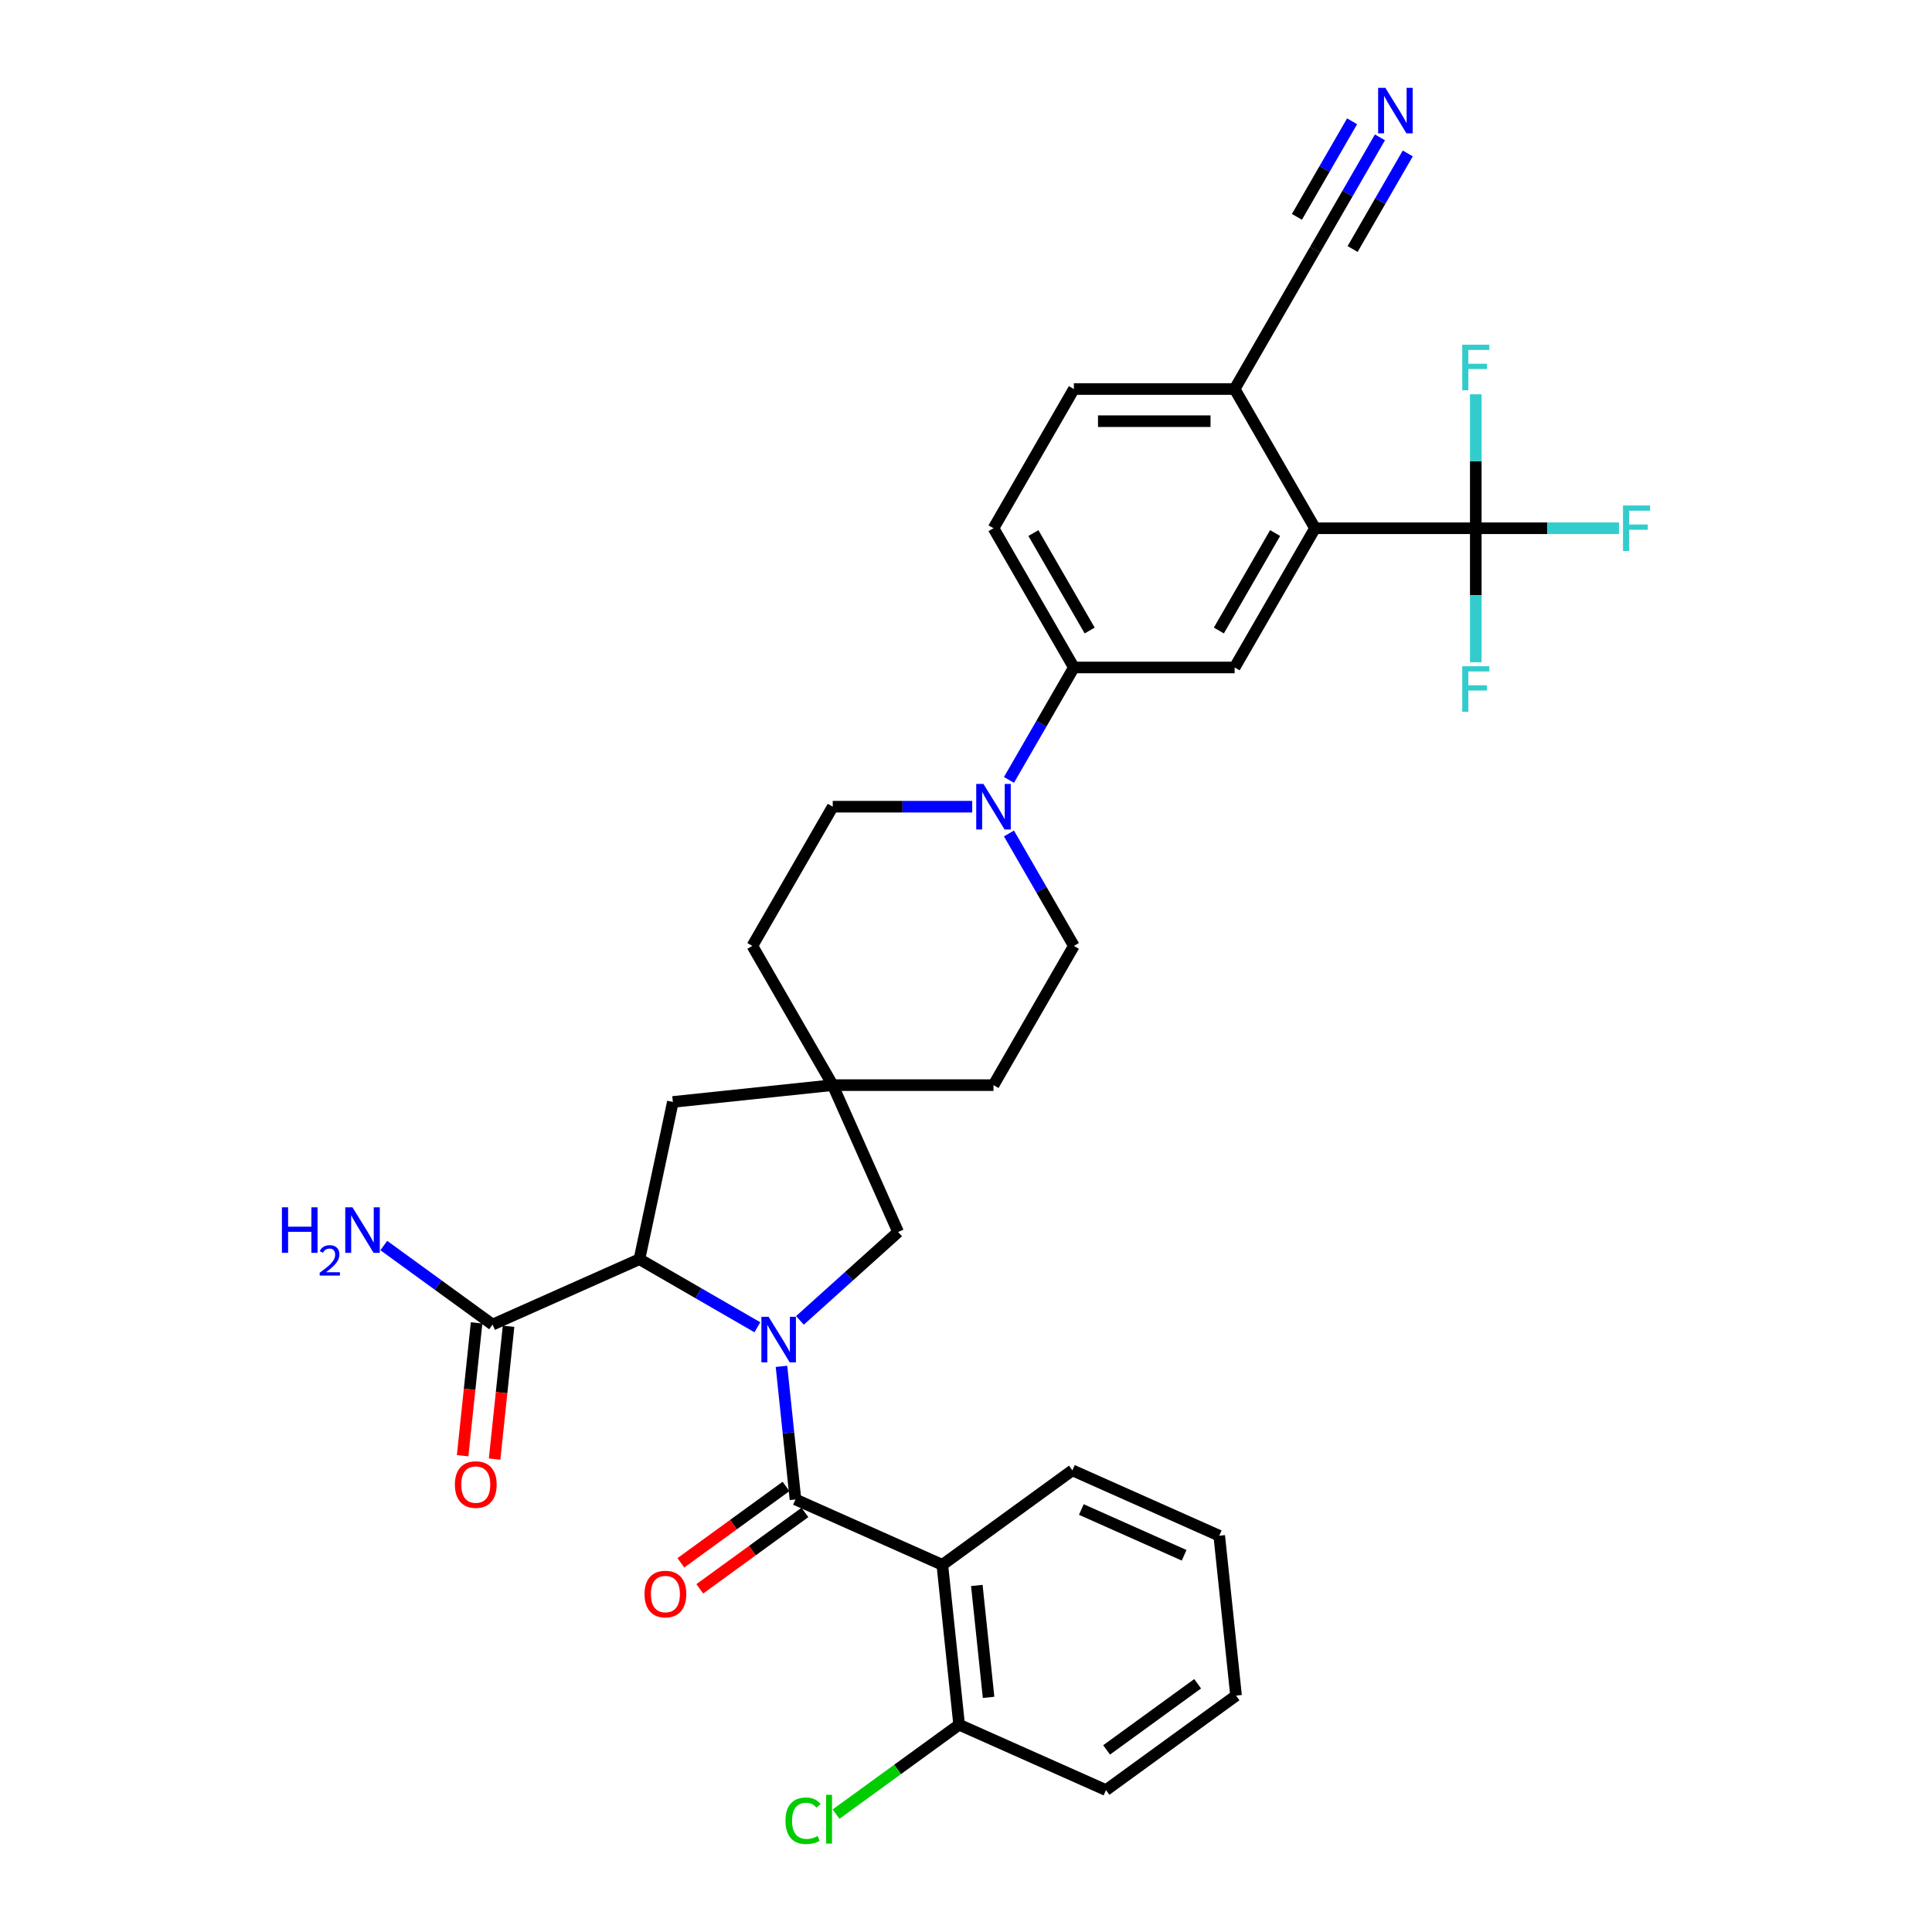 <?xml version='1.0' encoding='iso-8859-1'?>
<svg version='1.1' baseProfile='full'
              xmlns='http://www.w3.org/2000/svg'
                      xmlns:rdkit='http://www.rdkit.org/xml'
                      xmlns:xlink='http://www.w3.org/1999/xlink'
                  xml:space='preserve'
width='1000px' height='1000px' viewBox='0 0 1000 1000'>
<!-- END OF HEADER -->
<rect style='opacity:1.0;fill:#FFFFFF;stroke:none' width='1000' height='1000' x='0' y='0'> </rect>
<path class='bond-0' d='M 404.49,707.219 L 408.11,741.664' style='fill:none;fill-rule:evenodd;stroke:#0000FF;stroke-width:6px;stroke-linecap:butt;stroke-linejoin:miter;stroke-opacity:1' />
<path class='bond-0' d='M 408.11,741.664 L 411.731,776.109' style='fill:none;fill-rule:evenodd;stroke:#000000;stroke-width:6px;stroke-linecap:butt;stroke-linejoin:miter;stroke-opacity:1' />
<path class='bond-2' d='M 392.016,686.995 L 361.494,669.373' style='fill:none;fill-rule:evenodd;stroke:#0000FF;stroke-width:6px;stroke-linecap:butt;stroke-linejoin:miter;stroke-opacity:1' />
<path class='bond-2' d='M 361.494,669.373 L 330.972,651.752' style='fill:none;fill-rule:evenodd;stroke:#000000;stroke-width:6px;stroke-linecap:butt;stroke-linejoin:miter;stroke-opacity:1' />
<path class='bond-9' d='M 414.05,683.436 L 439.459,660.557' style='fill:none;fill-rule:evenodd;stroke:#0000FF;stroke-width:6px;stroke-linecap:butt;stroke-linejoin:miter;stroke-opacity:1' />
<path class='bond-9' d='M 439.459,660.557 L 464.869,637.678' style='fill:none;fill-rule:evenodd;stroke:#000000;stroke-width:6px;stroke-linecap:butt;stroke-linejoin:miter;stroke-opacity:1' />
<path class='bond-1' d='M 411.731,776.109 L 487.746,809.953' style='fill:none;fill-rule:evenodd;stroke:#000000;stroke-width:6px;stroke-linecap:butt;stroke-linejoin:miter;stroke-opacity:1' />
<path class='bond-15' d='M 406.84,769.377 L 379.63,789.146' style='fill:none;fill-rule:evenodd;stroke:#000000;stroke-width:6px;stroke-linecap:butt;stroke-linejoin:miter;stroke-opacity:1' />
<path class='bond-15' d='M 379.63,789.146 L 352.42,808.916' style='fill:none;fill-rule:evenodd;stroke:#FF0000;stroke-width:6px;stroke-linecap:butt;stroke-linejoin:miter;stroke-opacity:1' />
<path class='bond-15' d='M 416.622,782.841 L 389.412,802.61' style='fill:none;fill-rule:evenodd;stroke:#000000;stroke-width:6px;stroke-linecap:butt;stroke-linejoin:miter;stroke-opacity:1' />
<path class='bond-15' d='M 389.412,802.61 L 362.202,822.379' style='fill:none;fill-rule:evenodd;stroke:#FF0000;stroke-width:6px;stroke-linecap:butt;stroke-linejoin:miter;stroke-opacity:1' />
<path class='bond-16' d='M 487.746,809.953 L 496.443,892.706' style='fill:none;fill-rule:evenodd;stroke:#000000;stroke-width:6px;stroke-linecap:butt;stroke-linejoin:miter;stroke-opacity:1' />
<path class='bond-16' d='M 505.601,820.626 L 511.689,878.553' style='fill:none;fill-rule:evenodd;stroke:#000000;stroke-width:6px;stroke-linecap:butt;stroke-linejoin:miter;stroke-opacity:1' />
<path class='bond-29' d='M 487.746,809.953 L 555.063,761.044' style='fill:none;fill-rule:evenodd;stroke:#000000;stroke-width:6px;stroke-linecap:butt;stroke-linejoin:miter;stroke-opacity:1' />
<path class='bond-7' d='M 330.972,651.752 L 254.957,685.596' style='fill:none;fill-rule:evenodd;stroke:#000000;stroke-width:6px;stroke-linecap:butt;stroke-linejoin:miter;stroke-opacity:1' />
<path class='bond-14' d='M 330.972,651.752 L 348.272,570.361' style='fill:none;fill-rule:evenodd;stroke:#000000;stroke-width:6px;stroke-linecap:butt;stroke-linejoin:miter;stroke-opacity:1' />
<path class='bond-3' d='M 763.86,273.42 L 680.651,273.42' style='fill:none;fill-rule:evenodd;stroke:#000000;stroke-width:6px;stroke-linecap:butt;stroke-linejoin:miter;stroke-opacity:1' />
<path class='bond-22' d='M 763.86,273.42 L 800.921,273.42' style='fill:none;fill-rule:evenodd;stroke:#000000;stroke-width:6px;stroke-linecap:butt;stroke-linejoin:miter;stroke-opacity:1' />
<path class='bond-22' d='M 800.921,273.42 L 837.983,273.42' style='fill:none;fill-rule:evenodd;stroke:#33CCCC;stroke-width:6px;stroke-linecap:butt;stroke-linejoin:miter;stroke-opacity:1' />
<path class='bond-23' d='M 763.86,273.42 L 763.86,308.093' style='fill:none;fill-rule:evenodd;stroke:#000000;stroke-width:6px;stroke-linecap:butt;stroke-linejoin:miter;stroke-opacity:1' />
<path class='bond-23' d='M 763.86,308.093 L 763.86,342.766' style='fill:none;fill-rule:evenodd;stroke:#33CCCC;stroke-width:6px;stroke-linecap:butt;stroke-linejoin:miter;stroke-opacity:1' />
<path class='bond-24' d='M 763.86,273.42 L 763.86,238.747' style='fill:none;fill-rule:evenodd;stroke:#000000;stroke-width:6px;stroke-linecap:butt;stroke-linejoin:miter;stroke-opacity:1' />
<path class='bond-24' d='M 763.86,238.747 L 763.86,204.073' style='fill:none;fill-rule:evenodd;stroke:#33CCCC;stroke-width:6px;stroke-linecap:butt;stroke-linejoin:miter;stroke-opacity:1' />
<path class='bond-4' d='M 680.651,273.42 L 639.047,345.481' style='fill:none;fill-rule:evenodd;stroke:#000000;stroke-width:6px;stroke-linecap:butt;stroke-linejoin:miter;stroke-opacity:1' />
<path class='bond-4' d='M 659.999,275.908 L 630.876,326.351' style='fill:none;fill-rule:evenodd;stroke:#000000;stroke-width:6px;stroke-linecap:butt;stroke-linejoin:miter;stroke-opacity:1' />
<path class='bond-36' d='M 680.651,273.42 L 639.047,201.359' style='fill:none;fill-rule:evenodd;stroke:#000000;stroke-width:6px;stroke-linecap:butt;stroke-linejoin:miter;stroke-opacity:1' />
<path class='bond-5' d='M 503.217,417.542 L 467.121,417.542' style='fill:none;fill-rule:evenodd;stroke:#0000FF;stroke-width:6px;stroke-linecap:butt;stroke-linejoin:miter;stroke-opacity:1' />
<path class='bond-5' d='M 467.121,417.542 L 431.025,417.542' style='fill:none;fill-rule:evenodd;stroke:#000000;stroke-width:6px;stroke-linecap:butt;stroke-linejoin:miter;stroke-opacity:1' />
<path class='bond-8' d='M 522.237,403.679 L 539.038,374.58' style='fill:none;fill-rule:evenodd;stroke:#0000FF;stroke-width:6px;stroke-linecap:butt;stroke-linejoin:miter;stroke-opacity:1' />
<path class='bond-8' d='M 539.038,374.58 L 555.838,345.481' style='fill:none;fill-rule:evenodd;stroke:#000000;stroke-width:6px;stroke-linecap:butt;stroke-linejoin:miter;stroke-opacity:1' />
<path class='bond-34' d='M 522.237,431.404 L 539.038,460.503' style='fill:none;fill-rule:evenodd;stroke:#0000FF;stroke-width:6px;stroke-linecap:butt;stroke-linejoin:miter;stroke-opacity:1' />
<path class='bond-34' d='M 539.038,460.503 L 555.838,489.602' style='fill:none;fill-rule:evenodd;stroke:#000000;stroke-width:6px;stroke-linecap:butt;stroke-linejoin:miter;stroke-opacity:1' />
<path class='bond-6' d='M 639.047,345.481 L 555.838,345.481' style='fill:none;fill-rule:evenodd;stroke:#000000;stroke-width:6px;stroke-linecap:butt;stroke-linejoin:miter;stroke-opacity:1' />
<path class='bond-19' d='M 246.682,684.726 L 243.068,719.104' style='fill:none;fill-rule:evenodd;stroke:#000000;stroke-width:6px;stroke-linecap:butt;stroke-linejoin:miter;stroke-opacity:1' />
<path class='bond-19' d='M 243.068,719.104 L 239.455,753.483' style='fill:none;fill-rule:evenodd;stroke:#FF0000;stroke-width:6px;stroke-linecap:butt;stroke-linejoin:miter;stroke-opacity:1' />
<path class='bond-19' d='M 263.232,686.465 L 259.619,720.844' style='fill:none;fill-rule:evenodd;stroke:#000000;stroke-width:6px;stroke-linecap:butt;stroke-linejoin:miter;stroke-opacity:1' />
<path class='bond-19' d='M 259.619,720.844 L 256.006,755.223' style='fill:none;fill-rule:evenodd;stroke:#FF0000;stroke-width:6px;stroke-linecap:butt;stroke-linejoin:miter;stroke-opacity:1' />
<path class='bond-25' d='M 254.957,685.596 L 226.807,665.143' style='fill:none;fill-rule:evenodd;stroke:#000000;stroke-width:6px;stroke-linecap:butt;stroke-linejoin:miter;stroke-opacity:1' />
<path class='bond-25' d='M 226.807,665.143 L 198.657,644.691' style='fill:none;fill-rule:evenodd;stroke:#0000FF;stroke-width:6px;stroke-linecap:butt;stroke-linejoin:miter;stroke-opacity:1' />
<path class='bond-20' d='M 555.838,345.481 L 514.234,273.42' style='fill:none;fill-rule:evenodd;stroke:#000000;stroke-width:6px;stroke-linecap:butt;stroke-linejoin:miter;stroke-opacity:1' />
<path class='bond-20' d='M 564.01,326.351 L 534.887,275.908' style='fill:none;fill-rule:evenodd;stroke:#000000;stroke-width:6px;stroke-linecap:butt;stroke-linejoin:miter;stroke-opacity:1' />
<path class='bond-10' d='M 464.869,637.678 L 431.025,561.663' style='fill:none;fill-rule:evenodd;stroke:#000000;stroke-width:6px;stroke-linecap:butt;stroke-linejoin:miter;stroke-opacity:1' />
<path class='bond-26' d='M 431.025,561.663 L 514.234,561.663' style='fill:none;fill-rule:evenodd;stroke:#000000;stroke-width:6px;stroke-linecap:butt;stroke-linejoin:miter;stroke-opacity:1' />
<path class='bond-27' d='M 431.025,561.663 L 389.421,489.602' style='fill:none;fill-rule:evenodd;stroke:#000000;stroke-width:6px;stroke-linecap:butt;stroke-linejoin:miter;stroke-opacity:1' />
<path class='bond-33' d='M 431.025,561.663 L 348.272,570.361' style='fill:none;fill-rule:evenodd;stroke:#000000;stroke-width:6px;stroke-linecap:butt;stroke-linejoin:miter;stroke-opacity:1' />
<path class='bond-11' d='M 714.252,71.1 L 697.452,100.199' style='fill:none;fill-rule:evenodd;stroke:#0000FF;stroke-width:6px;stroke-linecap:butt;stroke-linejoin:miter;stroke-opacity:1' />
<path class='bond-11' d='M 697.452,100.199 L 680.651,129.298' style='fill:none;fill-rule:evenodd;stroke:#000000;stroke-width:6px;stroke-linecap:butt;stroke-linejoin:miter;stroke-opacity:1' />
<path class='bond-11' d='M 699.84,62.779 L 685.56,87.513' style='fill:none;fill-rule:evenodd;stroke:#0000FF;stroke-width:6px;stroke-linecap:butt;stroke-linejoin:miter;stroke-opacity:1' />
<path class='bond-11' d='M 685.56,87.513 L 671.279,112.247' style='fill:none;fill-rule:evenodd;stroke:#000000;stroke-width:6px;stroke-linecap:butt;stroke-linejoin:miter;stroke-opacity:1' />
<path class='bond-11' d='M 728.664,79.42 L 714.384,104.155' style='fill:none;fill-rule:evenodd;stroke:#0000FF;stroke-width:6px;stroke-linecap:butt;stroke-linejoin:miter;stroke-opacity:1' />
<path class='bond-11' d='M 714.384,104.155 L 700.104,128.889' style='fill:none;fill-rule:evenodd;stroke:#000000;stroke-width:6px;stroke-linecap:butt;stroke-linejoin:miter;stroke-opacity:1' />
<path class='bond-12' d='M 680.651,129.298 L 639.047,201.359' style='fill:none;fill-rule:evenodd;stroke:#000000;stroke-width:6px;stroke-linecap:butt;stroke-linejoin:miter;stroke-opacity:1' />
<path class='bond-13' d='M 639.047,201.359 L 555.838,201.359' style='fill:none;fill-rule:evenodd;stroke:#000000;stroke-width:6px;stroke-linecap:butt;stroke-linejoin:miter;stroke-opacity:1' />
<path class='bond-13' d='M 626.566,218.001 L 568.32,218.001' style='fill:none;fill-rule:evenodd;stroke:#000000;stroke-width:6px;stroke-linecap:butt;stroke-linejoin:miter;stroke-opacity:1' />
<path class='bond-28' d='M 496.443,892.706 L 464.59,915.848' style='fill:none;fill-rule:evenodd;stroke:#000000;stroke-width:6px;stroke-linecap:butt;stroke-linejoin:miter;stroke-opacity:1' />
<path class='bond-28' d='M 464.59,915.848 L 432.737,938.991' style='fill:none;fill-rule:evenodd;stroke:#00CC00;stroke-width:6px;stroke-linecap:butt;stroke-linejoin:miter;stroke-opacity:1' />
<path class='bond-30' d='M 496.443,892.706 L 572.458,926.55' style='fill:none;fill-rule:evenodd;stroke:#000000;stroke-width:6px;stroke-linecap:butt;stroke-linejoin:miter;stroke-opacity:1' />
<path class='bond-17' d='M 555.838,489.602 L 514.234,561.663' style='fill:none;fill-rule:evenodd;stroke:#000000;stroke-width:6px;stroke-linecap:butt;stroke-linejoin:miter;stroke-opacity:1' />
<path class='bond-18' d='M 431.025,417.542 L 389.421,489.602' style='fill:none;fill-rule:evenodd;stroke:#000000;stroke-width:6px;stroke-linecap:butt;stroke-linejoin:miter;stroke-opacity:1' />
<path class='bond-21' d='M 514.234,273.42 L 555.838,201.359' style='fill:none;fill-rule:evenodd;stroke:#000000;stroke-width:6px;stroke-linecap:butt;stroke-linejoin:miter;stroke-opacity:1' />
<path class='bond-31' d='M 555.063,761.044 L 631.078,794.888' style='fill:none;fill-rule:evenodd;stroke:#000000;stroke-width:6px;stroke-linecap:butt;stroke-linejoin:miter;stroke-opacity:1' />
<path class='bond-31' d='M 559.696,781.324 L 612.907,805.015' style='fill:none;fill-rule:evenodd;stroke:#000000;stroke-width:6px;stroke-linecap:butt;stroke-linejoin:miter;stroke-opacity:1' />
<path class='bond-35' d='M 572.458,926.55 L 639.776,877.641' style='fill:none;fill-rule:evenodd;stroke:#000000;stroke-width:6px;stroke-linecap:butt;stroke-linejoin:miter;stroke-opacity:1' />
<path class='bond-35' d='M 572.774,905.75 L 619.896,871.514' style='fill:none;fill-rule:evenodd;stroke:#000000;stroke-width:6px;stroke-linecap:butt;stroke-linejoin:miter;stroke-opacity:1' />
<path class='bond-32' d='M 631.078,794.888 L 639.776,877.641' style='fill:none;fill-rule:evenodd;stroke:#000000;stroke-width:6px;stroke-linecap:butt;stroke-linejoin:miter;stroke-opacity:1' />
<path  class='atom-0' d='M 397.824 681.574
L 405.546 694.055
Q 406.311 695.286, 407.543 697.516
Q 408.774 699.746, 408.841 699.879
L 408.841 681.574
L 411.97 681.574
L 411.97 705.138
L 408.741 705.138
L 400.453 691.492
Q 399.488 689.894, 398.456 688.064
Q 397.458 686.233, 397.158 685.667
L 397.158 705.138
L 394.096 705.138
L 394.096 681.574
L 397.824 681.574
' fill='#0000FF'/>
<path  class='atom-6' d='M 509.025 405.759
L 516.747 418.24
Q 517.512 419.472, 518.744 421.702
Q 519.975 423.932, 520.042 424.065
L 520.042 405.759
L 523.17 405.759
L 523.17 429.324
L 519.942 429.324
L 511.654 415.678
Q 510.689 414.08, 509.657 412.249
Q 508.659 410.419, 508.359 409.853
L 508.359 429.324
L 505.297 429.324
L 505.297 405.759
L 509.025 405.759
' fill='#0000FF'/>
<path  class='atom-12' d='M 717.047 45.455
L 724.769 57.936
Q 725.534 59.167, 726.766 61.397
Q 727.997 63.627, 728.064 63.761
L 728.064 45.455
L 731.192 45.455
L 731.192 69.019
L 727.964 69.019
L 719.676 55.373
Q 718.711 53.775, 717.679 51.945
Q 716.681 50.114, 716.381 49.548
L 716.381 69.019
L 713.319 69.019
L 713.319 45.455
L 717.047 45.455
' fill='#0000FF'/>
<path  class='atom-16' d='M 333.596 825.084
Q 333.596 819.426, 336.392 816.264
Q 339.188 813.102, 344.413 813.102
Q 349.639 813.102, 352.435 816.264
Q 355.23 819.426, 355.23 825.084
Q 355.23 830.809, 352.401 834.071
Q 349.572 837.299, 344.413 837.299
Q 339.221 837.299, 336.392 834.071
Q 333.596 830.842, 333.596 825.084
M 344.413 834.637
Q 348.008 834.637, 349.938 832.24
Q 351.902 829.811, 351.902 825.084
Q 351.902 820.458, 349.938 818.128
Q 348.008 815.765, 344.413 815.765
Q 340.819 815.765, 338.855 818.095
Q 336.925 820.425, 336.925 825.084
Q 336.925 829.844, 338.855 832.24
Q 340.819 834.637, 344.413 834.637
' fill='#FF0000'/>
<path  class='atom-20' d='M 235.442 768.415
Q 235.442 762.757, 238.238 759.595
Q 241.034 756.433, 246.259 756.433
Q 251.485 756.433, 254.281 759.595
Q 257.076 762.757, 257.076 768.415
Q 257.076 774.14, 254.247 777.402
Q 251.418 780.63, 246.259 780.63
Q 241.067 780.63, 238.238 777.402
Q 235.442 774.173, 235.442 768.415
M 246.259 777.967
Q 249.854 777.967, 251.784 775.571
Q 253.748 773.141, 253.748 768.415
Q 253.748 763.789, 251.784 761.459
Q 249.854 759.096, 246.259 759.096
Q 242.665 759.096, 240.701 761.426
Q 238.771 763.755, 238.771 768.415
Q 238.771 773.175, 240.701 775.571
Q 242.665 777.967, 246.259 777.967
' fill='#FF0000'/>
<path  class='atom-23' d='M 840.063 261.637
L 854.075 261.637
L 854.075 264.333
L 843.225 264.333
L 843.225 271.489
L 852.877 271.489
L 852.877 274.218
L 843.225 274.218
L 843.225 285.202
L 840.063 285.202
L 840.063 261.637
' fill='#33CCCC'/>
<path  class='atom-24' d='M 756.854 344.846
L 770.866 344.846
L 770.866 347.542
L 760.016 347.542
L 760.016 354.698
L 769.668 354.698
L 769.668 357.427
L 760.016 357.427
L 760.016 368.411
L 756.854 368.411
L 756.854 344.846
' fill='#33CCCC'/>
<path  class='atom-25' d='M 756.854 178.429
L 770.866 178.429
L 770.866 181.124
L 760.016 181.124
L 760.016 188.28
L 769.668 188.28
L 769.668 191.01
L 760.016 191.01
L 760.016 201.993
L 756.854 201.993
L 756.854 178.429
' fill='#33CCCC'/>
<path  class='atom-26' d='M 145.925 624.904
L 149.12 624.904
L 149.12 634.923
L 161.169 634.923
L 161.169 624.904
L 164.364 624.904
L 164.364 648.469
L 161.169 648.469
L 161.169 637.585
L 149.12 637.585
L 149.12 648.469
L 145.925 648.469
L 145.925 624.904
' fill='#0000FF'/>
<path  class='atom-26' d='M 165.506 647.642
Q 166.077 646.171, 167.439 645.358
Q 168.801 644.523, 170.69 644.523
Q 173.041 644.523, 174.359 645.797
Q 175.677 647.071, 175.677 649.334
Q 175.677 651.64, 173.964 653.793
Q 172.272 655.946, 168.757 658.494
L 175.941 658.494
L 175.941 660.251
L 165.462 660.251
L 165.462 658.78
Q 168.362 656.715, 170.075 655.177
Q 171.811 653.639, 172.645 652.255
Q 173.48 650.871, 173.48 649.444
Q 173.48 647.95, 172.733 647.115
Q 171.986 646.28, 170.69 646.28
Q 169.438 646.28, 168.604 646.786
Q 167.769 647.291, 167.176 648.411
L 165.506 647.642
' fill='#0000FF'/>
<path  class='atom-26' d='M 182.431 624.904
L 190.153 637.386
Q 190.918 638.617, 192.15 640.847
Q 193.381 643.077, 193.448 643.21
L 193.448 624.904
L 196.576 624.904
L 196.576 648.469
L 193.348 648.469
L 185.06 634.823
Q 184.095 633.225, 183.063 631.395
Q 182.065 629.564, 181.765 628.998
L 181.765 648.469
L 178.703 648.469
L 178.703 624.904
L 182.431 624.904
' fill='#0000FF'/>
<path  class='atom-29' d='M 406.56 942.43
Q 406.56 936.572, 409.289 933.51
Q 412.052 930.415, 417.277 930.415
Q 422.136 930.415, 424.733 933.843
L 422.536 935.64
Q 420.639 933.144, 417.277 933.144
Q 413.716 933.144, 411.819 935.541
Q 409.955 937.904, 409.955 942.43
Q 409.955 947.09, 411.885 949.486
Q 413.849 951.883, 417.643 951.883
Q 420.239 951.883, 423.268 950.318
L 424.2 952.815
Q 422.969 953.614, 421.105 954.079
Q 419.241 954.545, 417.177 954.545
Q 412.052 954.545, 409.289 951.417
Q 406.56 948.288, 406.56 942.43
' fill='#00CC00'/>
<path  class='atom-29' d='M 427.595 928.984
L 430.657 928.984
L 430.657 954.246
L 427.595 954.246
L 427.595 928.984
' fill='#00CC00'/>
</svg>
